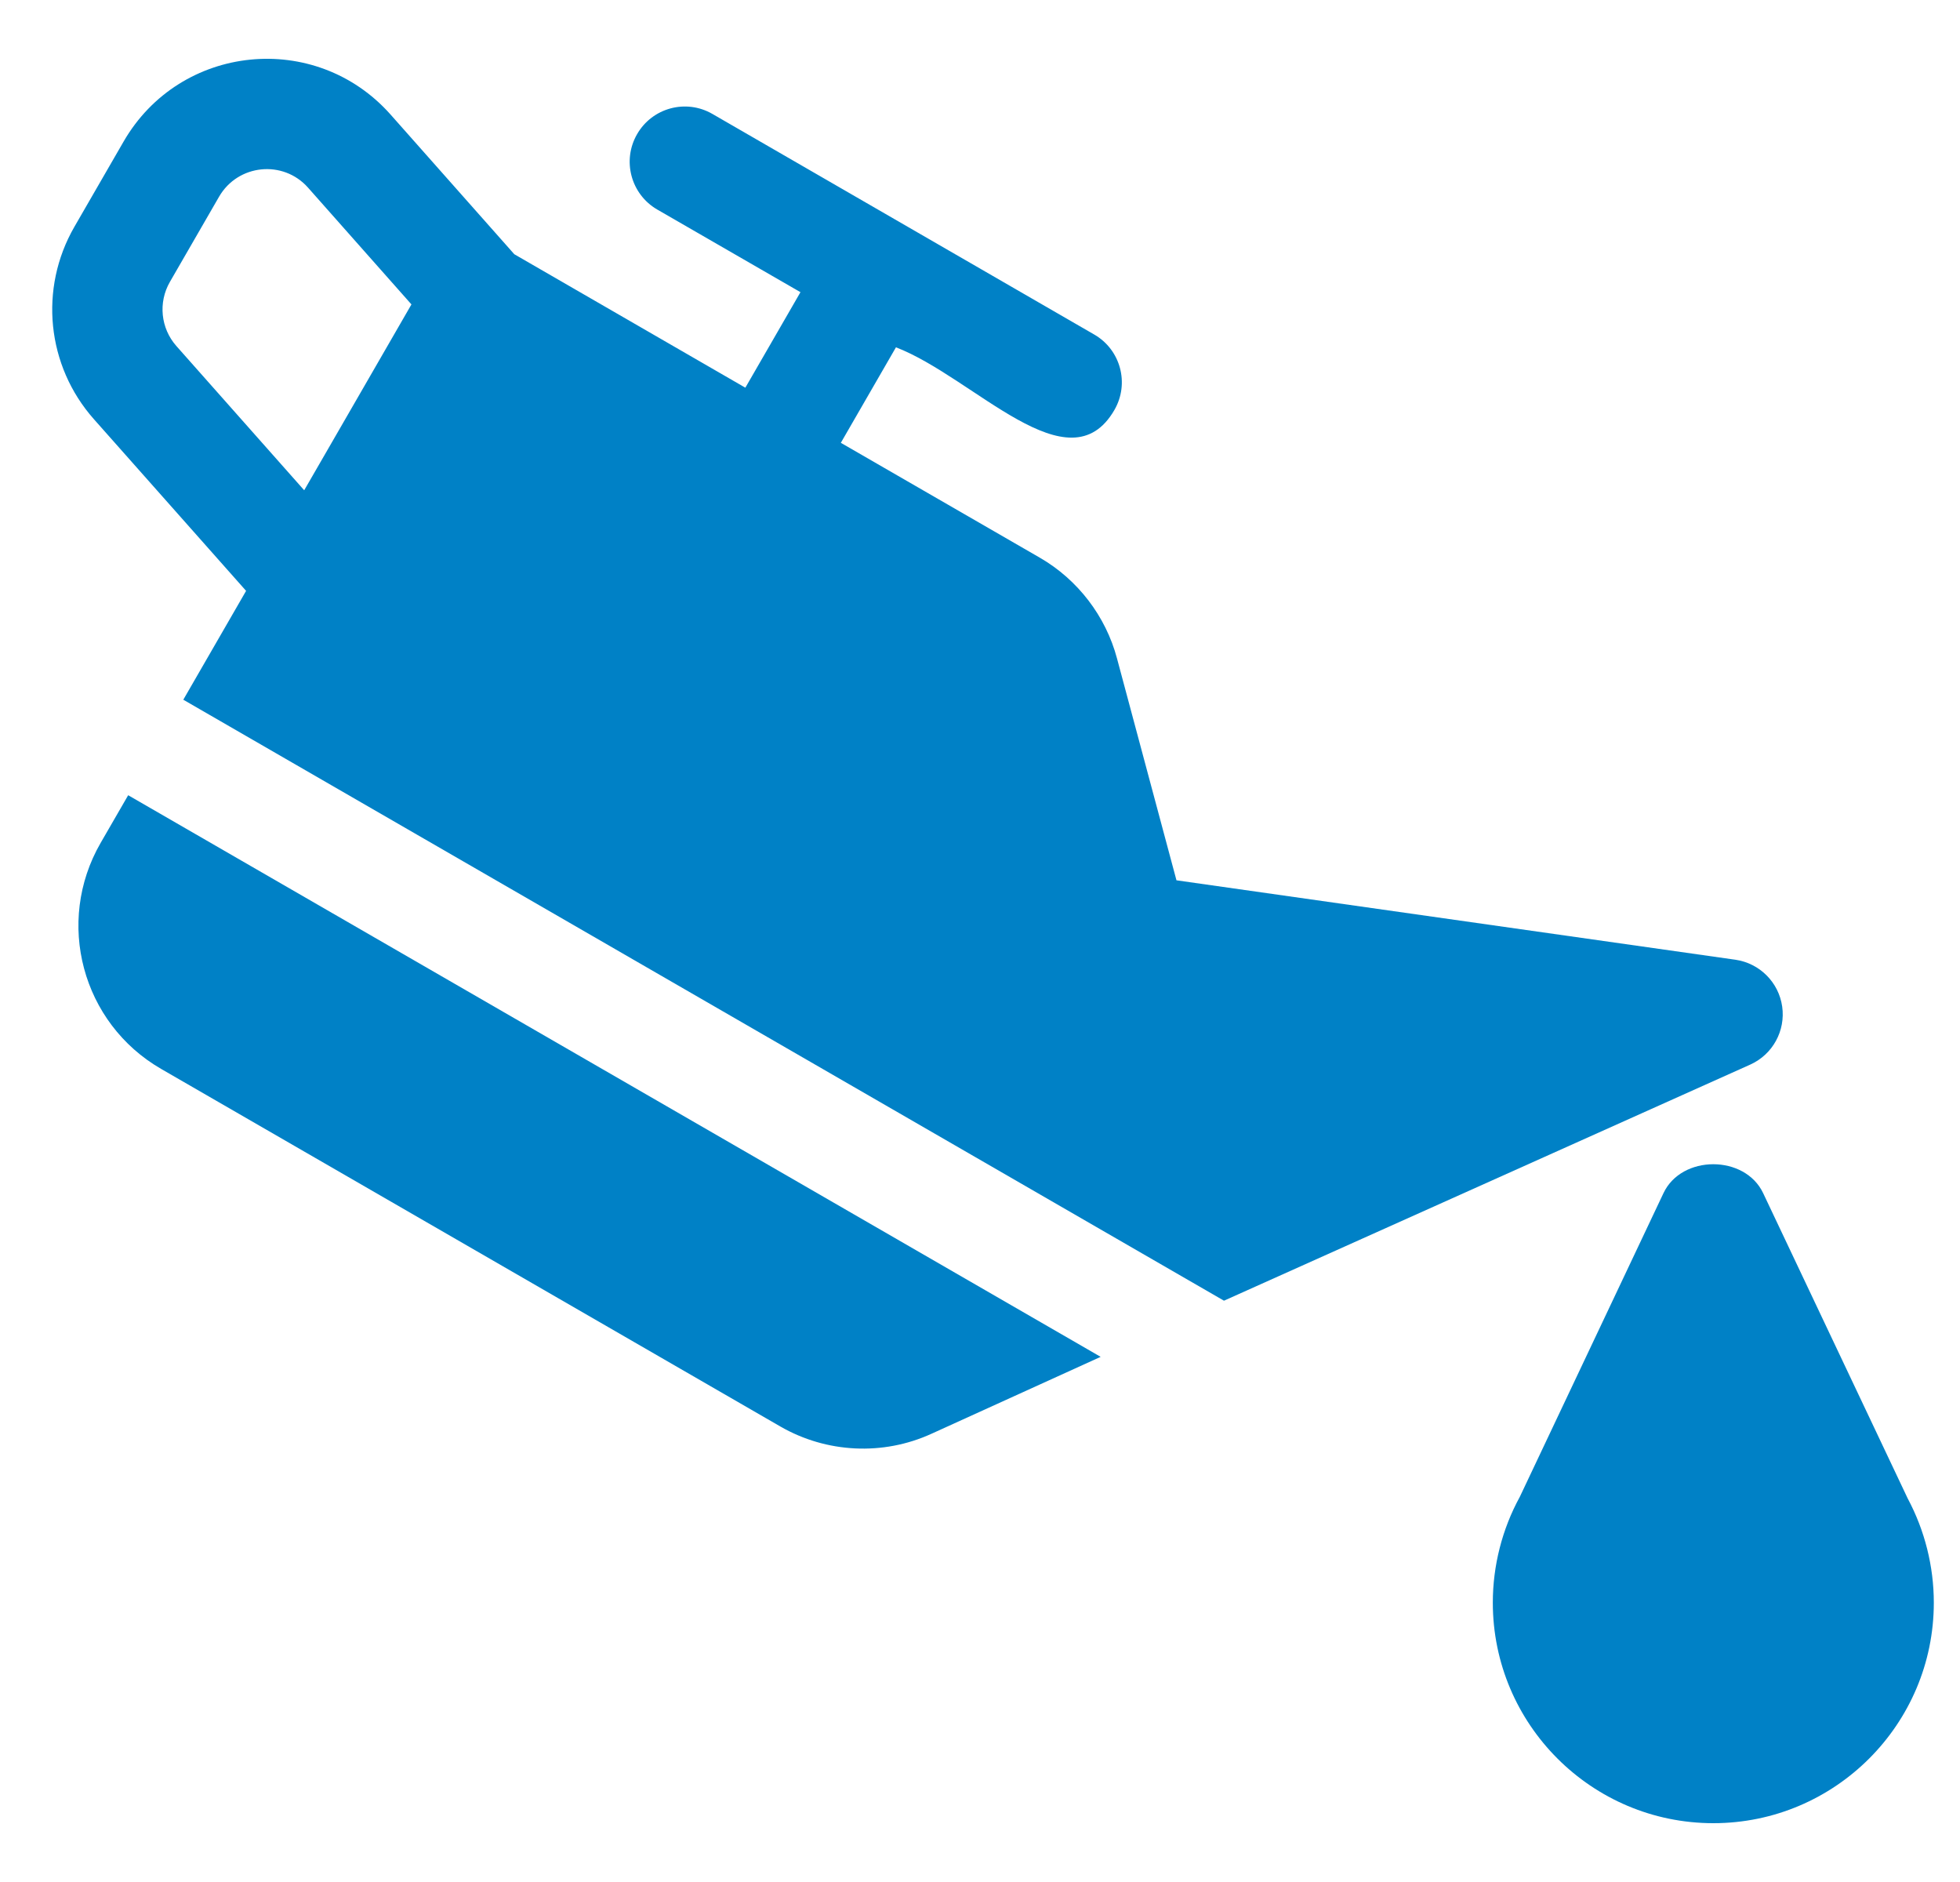 <svg width="25" height="24" viewBox="0 0 25 24" fill="none" xmlns="http://www.w3.org/2000/svg">
<g clip-path="url(#clip0_1886_3826)">
<path d="M24.333 19.109L22.489 15.215C22.256 14.724 21.45 14.724 21.218 15.215L19.385 19.089C19.16 19.5 19.041 19.967 19.041 20.438C19.041 21.989 20.302 23.25 21.854 23.25C23.405 23.25 24.666 21.989 24.666 20.438C24.666 19.974 24.55 19.515 24.333 19.109Z" fill="#0081C6"/>
<path d="M22.732 12.836C22.688 12.527 22.445 12.284 22.136 12.239L15.006 11.226L14.247 8.395C14.104 7.858 13.746 7.391 13.265 7.113L10.725 5.647L11.428 4.429C12.427 4.814 13.634 6.233 14.215 5.227C14.409 4.89 14.294 4.46 13.957 4.266L9.087 1.453C8.75 1.258 8.32 1.374 8.126 1.711C7.932 2.047 8.047 2.477 8.383 2.672L10.21 3.726L9.507 4.944L6.56 3.242L4.981 1.46C4.024 0.383 2.297 0.557 1.576 1.806L0.949 2.892C0.495 3.679 0.594 4.665 1.198 5.346L3.139 7.535L2.338 8.923L15.612 16.587L22.327 13.575C22.611 13.446 22.776 13.145 22.732 12.836ZM3.88 6.252L2.25 4.413C2.049 4.186 2.016 3.857 2.167 3.595L2.794 2.509C3.034 2.093 3.611 2.034 3.929 2.393L5.248 3.882C5.167 4.023 3.793 6.404 3.88 6.252Z" fill="#0081C6"/>
<path d="M1.635 10.141L1.283 10.75C0.701 11.76 1.046 13.048 2.055 13.631L9.953 18.191C10.543 18.531 11.264 18.566 11.881 18.284L14.039 17.303L1.635 10.141Z" fill="#0081C6"/>
</g>
<defs>
<clipPath id="clip0_1886_3826">
<rect width="24" height="24" fill="white" transform="translate(0.666)"/>
</clipPath>
</defs>
</svg>
